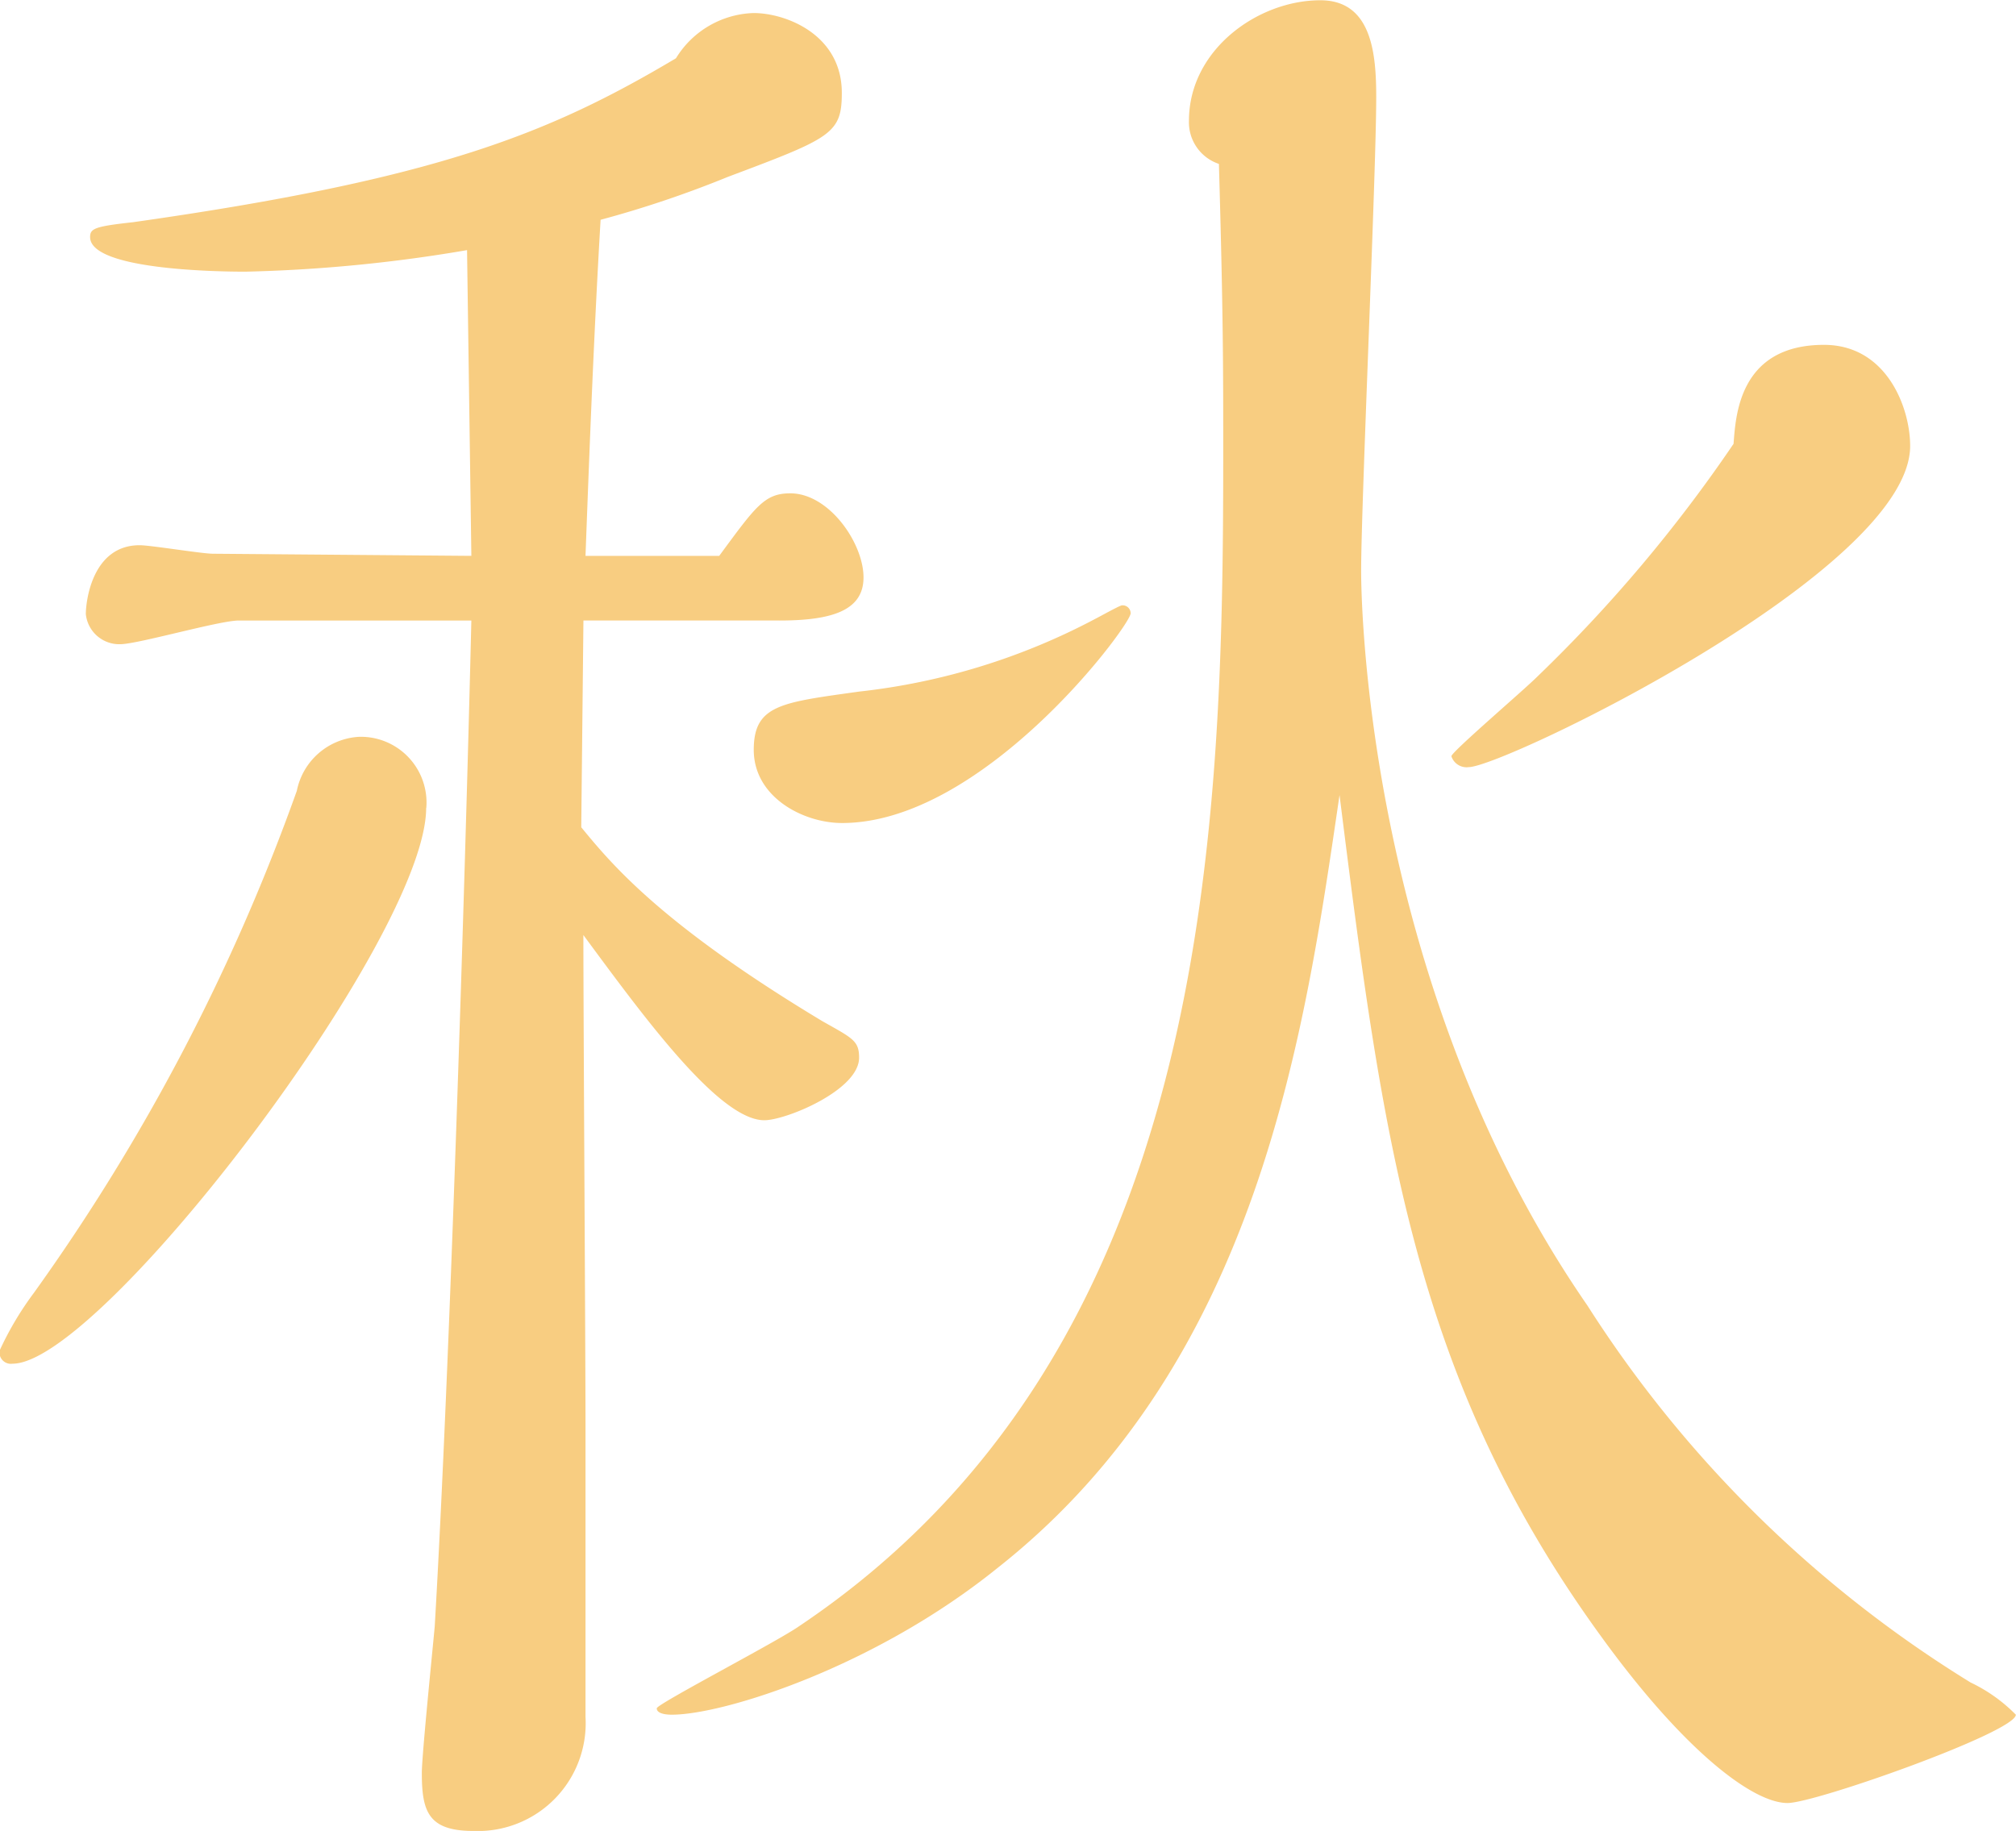 <svg xmlns="http://www.w3.org/2000/svg" width="75.75" height="68.81" viewBox="0 0 75.75 68.81">
  <defs>
    <style>
      .cls-1 {
        fill: #f8cd81;
        fill-rule: evenodd;
      }
    </style>
  </defs>
  <path id="autumn.svg" class="cls-1" d="M984.637,6529.09a55.068,55.068,0,0,1-7.365,8.74c-0.485.49-3.237,2.84-3.237,3a0.6,0.6,0,0,0,.648.41c1.295,0,16.59-7.37,16.59-12.07,0-1.45-.89-3.8-3.237-3.8C984.8,6525.37,984.718,6528.12,984.637,6529.09ZM965.3,6518.57c0.162,5.67.162,7.61,0.162,10.85,0,14.41-.486,33.75-15.944,44.11-0.809.57-5.341,2.92-5.341,3.08,0,0.24.486,0.24,0.567,0.24,1.942,0,7.607-1.78,12.22-5.5,9.873-7.77,11.573-20.24,12.868-29.06,1.619,12.87,2.752,21.85,9.793,31.57,3.156,4.37,5.745,6.31,7.04,6.31,1.052,0,8.579-2.67,8.579-3.32a5.993,5.993,0,0,0-1.7-1.21,45.094,45.094,0,0,1-14.4-14.17c-8.5-12.3-8.5-27.12-8.5-27.6,0-2.51.567-14.98,0.567-17.81,0-1.62-.162-3.64-2.1-3.64-2.347,0-4.937,1.86-4.937,4.53A1.648,1.648,0,0,0,965.3,6518.57Zm-3.318,16.92a0.3,0.3,0,0,0-.324-0.33c-0.081,0-.809.41-0.971,0.49a24.656,24.656,0,0,1-8.9,2.75c-2.913.41-3.965,0.49-3.965,2.19,0,1.78,1.861,2.75,3.318,2.75C956.393,6543.34,961.815,6536.13,961.977,6535.49Zm-13.192.24c2.023,0,3.156-.4,3.156-1.62,0-1.29-1.294-3.16-2.751-3.16-0.971,0-1.3.49-2.671,2.35H941.5c0.162-4.37.324-8.5,0.567-12.63a40.384,40.384,0,0,0,4.775-1.61c3.884-1.46,4.289-1.62,4.289-3.16,0-2.19-2.1-3-3.318-3a3.547,3.547,0,0,0-2.914,1.7c-4.774,2.84-8.983,4.54-20.394,6.16-1.457.16-1.619,0.24-1.619,0.56,0,1.22,4.694,1.3,5.827,1.3a56.577,56.577,0,0,0,8.336-.81l0.162,11.49-9.712-.08c-0.4,0-2.346-.32-2.751-0.32-1.781,0-2.023,2.1-2.023,2.59a1.262,1.262,0,0,0,1.294,1.13c0.648,0,3.723-.89,4.452-0.89h8.74c-0.243,10.12-.809,28.09-1.376,37.8-0.081.89-.485,4.86-0.485,5.51,0,1.45.243,2.18,1.942,2.18a4.053,4.053,0,0,0,4.208-4.29v-11.01c0-2.59-.08-15.46-0.08-18.37,2.266,3.07,5.1,6.96,6.8,6.96,0.809,0,3.56-1.13,3.56-2.35,0-.64-0.242-0.73-1.375-1.37-6.07-3.65-7.931-5.91-9.065-7.29l0.082-7.77h7.364Zm-13.272,7.04A2.47,2.47,0,0,0,933,6540.1a2.529,2.529,0,0,0-2.347,2.03,76.3,76.3,0,0,1-9.874,18.86,11.931,11.931,0,0,0-1.295,2.18,0.43,0.43,0,0,0,.486.49C923.292,6563.66,935.513,6547.63,935.513,6542.77Z" transform="translate(-919.5 -6512.41)"/>
</svg>
